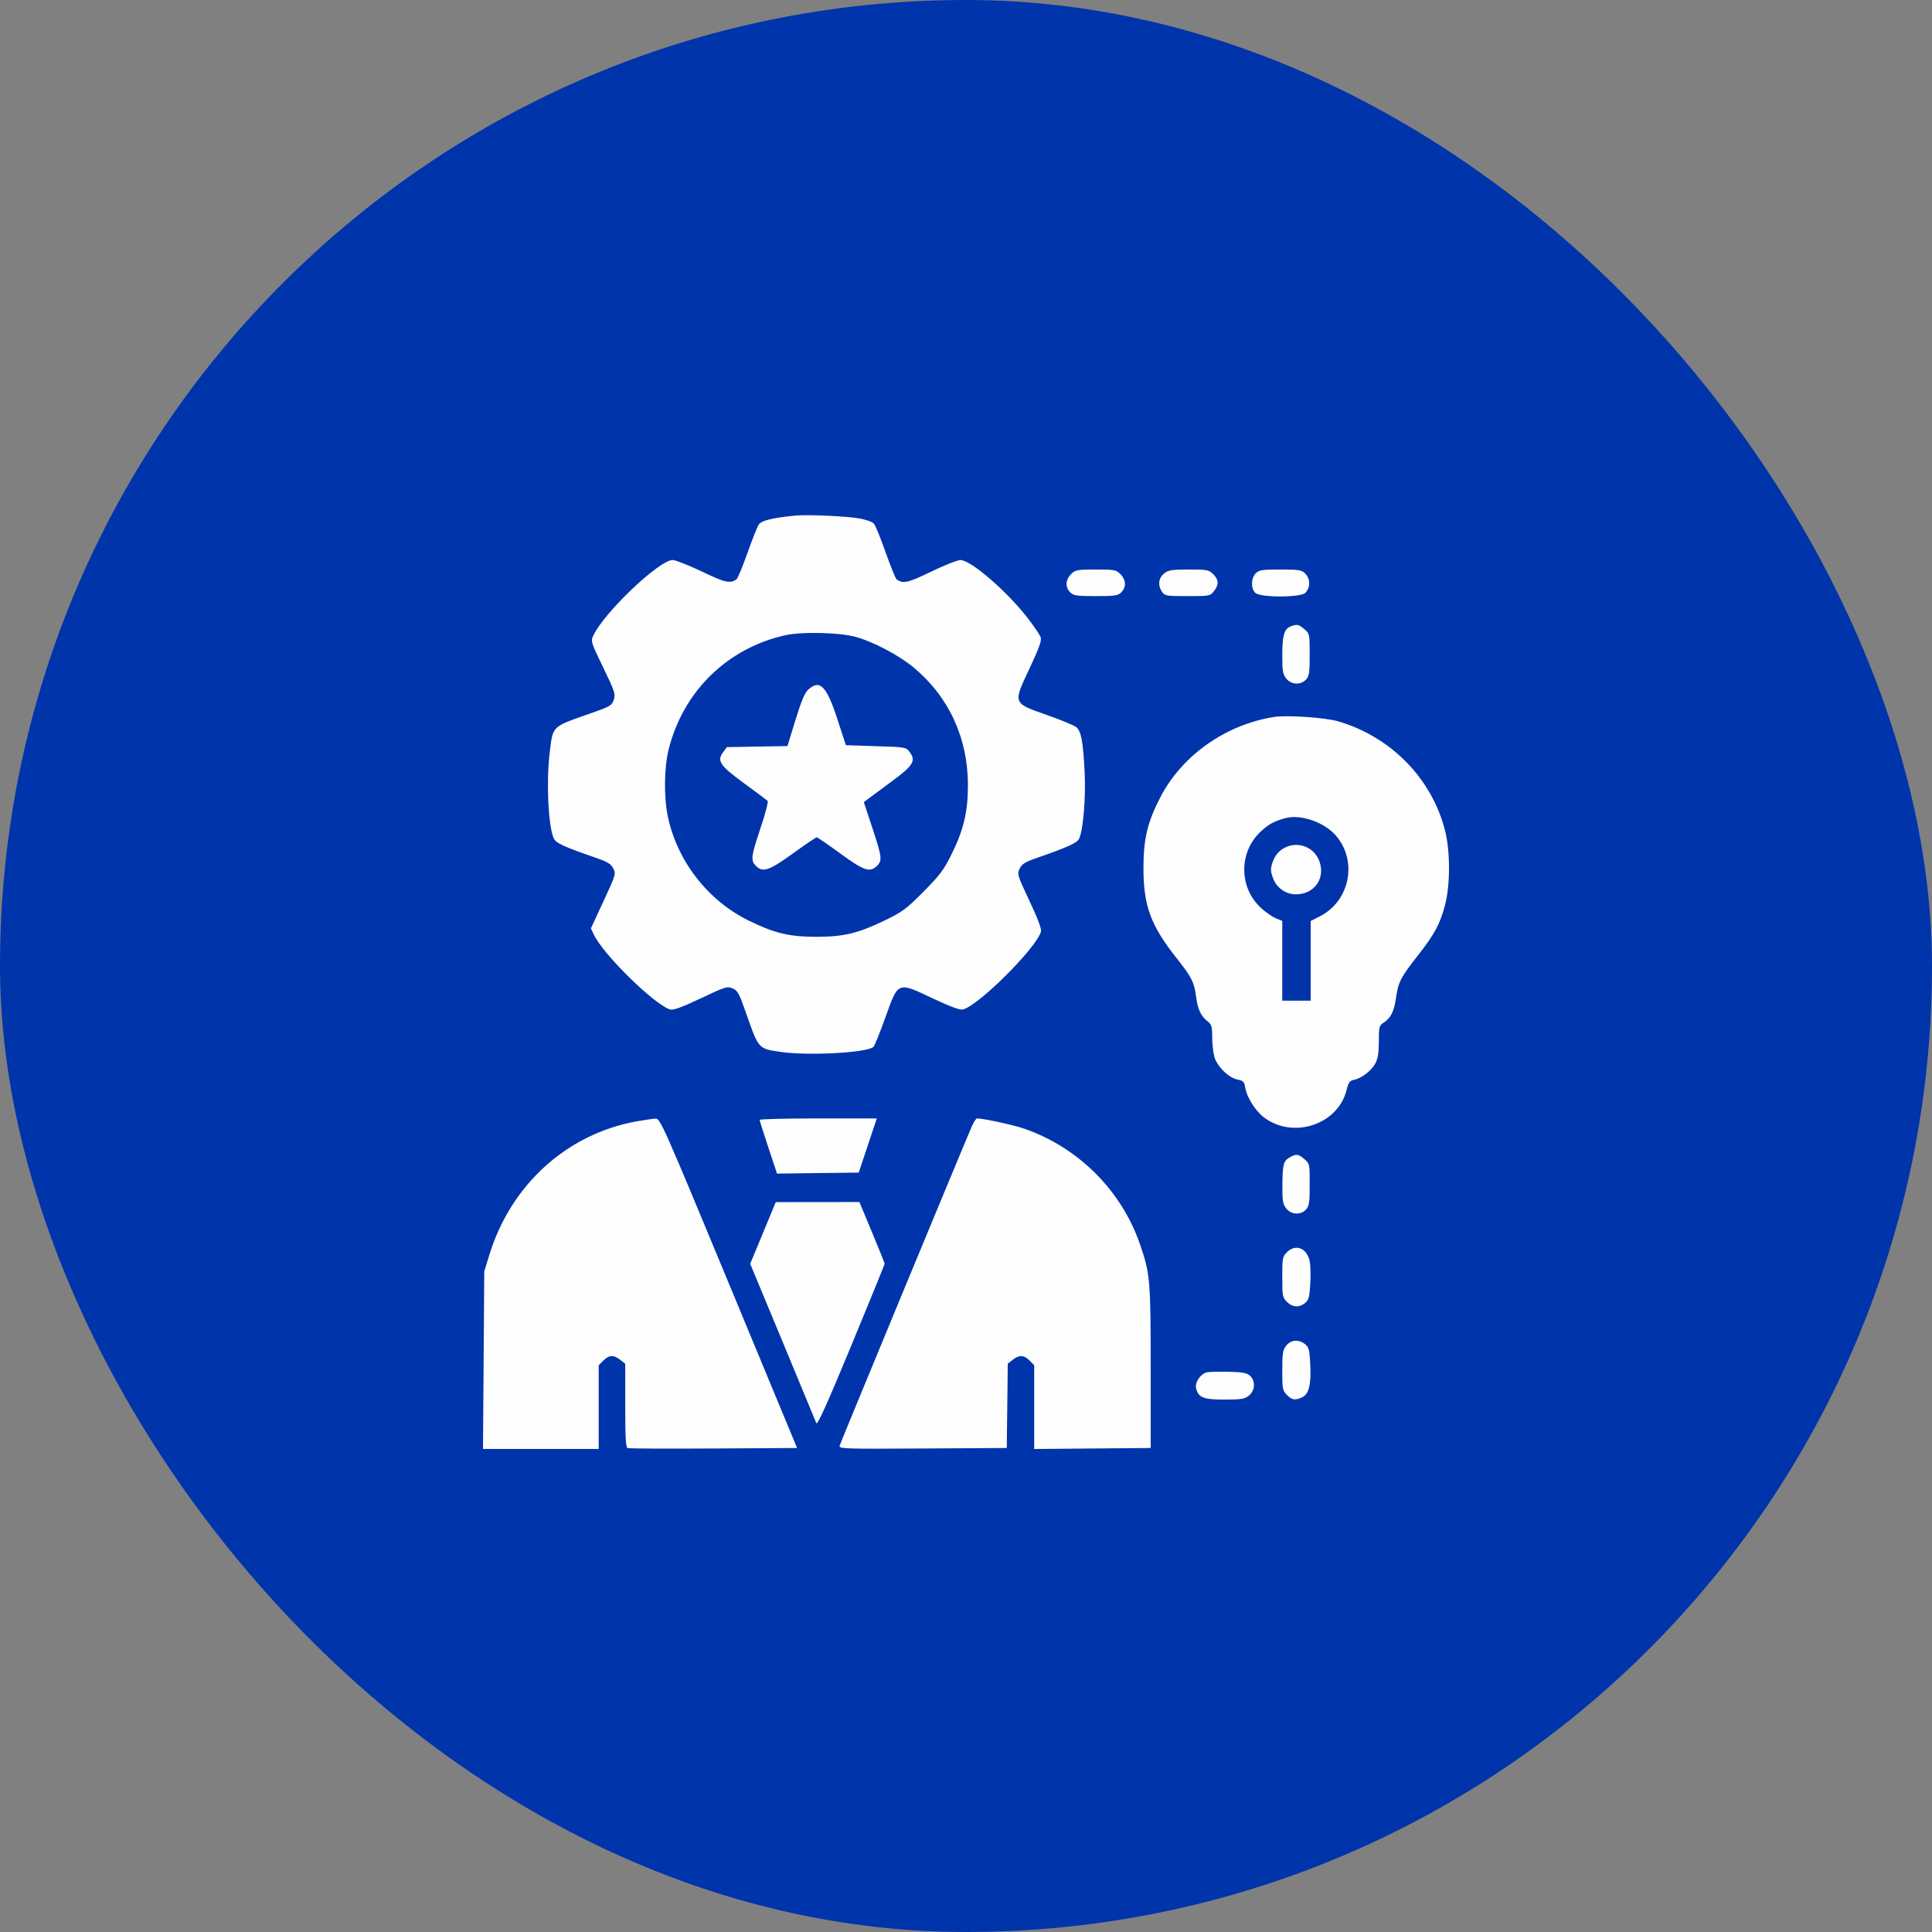 <svg width="60" height="60" viewBox="0 0 60 60" fill="none" xmlns="http://www.w3.org/2000/svg">
<rect x="0" y="0" width="60" height="60" fill="#808080" stroke="none"/>
<rect width="60" height="60" rx="30" fill="#0034AB"/>
<path fill-rule="evenodd" clip-rule="evenodd" d="M24.68 16.013C23.964 16.087 23.644 16.167 23.562 16.292C23.517 16.363 23.358 16.764 23.209 17.185C23.06 17.605 22.907 17.971 22.868 17.996C22.666 18.129 22.523 18.096 21.798 17.75C21.384 17.553 20.977 17.392 20.892 17.392C20.475 17.392 18.775 19.006 18.431 19.729C18.342 19.917 18.346 19.929 18.733 20.73C19.094 21.475 19.12 21.556 19.062 21.732C19.004 21.909 18.953 21.939 18.37 22.144C17.111 22.585 17.176 22.523 17.071 23.382C16.963 24.263 17.023 25.604 17.189 26.017C17.255 26.182 17.471 26.283 18.554 26.657C18.868 26.766 18.976 26.834 19.045 26.969C19.132 27.137 19.123 27.167 18.743 27.987L18.351 28.831L18.446 29.032C18.737 29.648 20.353 31.229 20.818 31.351C20.915 31.377 21.189 31.276 21.764 31.004C22.522 30.644 22.585 30.625 22.75 30.695C22.906 30.76 22.954 30.846 23.151 31.41C23.562 32.586 23.541 32.562 24.221 32.665C25.082 32.795 26.942 32.696 27.128 32.509C27.163 32.474 27.328 32.066 27.494 31.603C27.901 30.471 27.866 30.485 28.959 31.002C29.517 31.265 29.812 31.373 29.904 31.35C30.398 31.226 32.206 29.418 32.329 28.925C32.349 28.846 32.221 28.506 31.971 27.978C31.596 27.184 31.585 27.148 31.666 26.978C31.734 26.836 31.831 26.773 32.155 26.66C33.175 26.305 33.453 26.179 33.515 26.042C33.642 25.764 33.724 24.758 33.684 23.973C33.637 23.028 33.576 22.704 33.423 22.58C33.358 22.527 32.947 22.358 32.51 22.204C31.444 21.828 31.455 21.859 31.977 20.751C32.263 20.143 32.352 19.898 32.321 19.798C32.298 19.724 32.114 19.451 31.913 19.191C31.261 18.352 30.148 17.392 29.825 17.392C29.736 17.392 29.328 17.554 28.92 17.752C28.198 18.102 28.05 18.136 27.849 17.997C27.814 17.973 27.659 17.594 27.505 17.156C27.351 16.718 27.186 16.316 27.139 16.262C27.091 16.208 26.887 16.135 26.685 16.1C26.275 16.028 25.043 15.975 24.68 16.013ZM33.262 17.832C33.087 18.007 33.077 18.235 33.236 18.395C33.34 18.499 33.432 18.513 34.029 18.513C34.627 18.513 34.719 18.499 34.823 18.395C34.982 18.235 34.971 18.007 34.797 17.832C34.661 17.696 34.612 17.687 34.029 17.687C33.447 17.687 33.397 17.696 33.262 17.832ZM36.154 17.809C35.976 17.95 35.95 18.181 36.091 18.382C36.177 18.505 36.226 18.513 36.88 18.513C37.565 18.513 37.581 18.51 37.7 18.358C37.86 18.153 37.854 18.009 37.678 17.832C37.543 17.697 37.493 17.687 36.921 17.687C36.391 17.687 36.288 17.703 36.154 17.809ZM38.998 17.805C38.848 17.956 38.843 18.283 38.988 18.415C39.151 18.563 40.41 18.558 40.542 18.41C40.703 18.23 40.697 17.975 40.527 17.805C40.424 17.701 40.331 17.687 39.763 17.687C39.194 17.687 39.102 17.701 38.998 17.805ZM40.071 19.459C39.879 19.536 39.822 19.745 39.822 20.367C39.822 20.833 39.84 20.939 39.944 21.071C40.098 21.268 40.399 21.283 40.562 21.102C40.658 20.996 40.674 20.884 40.674 20.33C40.674 19.694 40.671 19.68 40.509 19.54C40.331 19.387 40.276 19.376 40.071 19.459ZM24.386 19.728C22.592 20.129 21.224 21.464 20.77 23.256C20.625 23.826 20.612 24.747 20.74 25.356C21.031 26.743 21.982 27.967 23.255 28.591C24.056 28.984 24.512 29.093 25.356 29.093C26.198 29.093 26.648 28.985 27.472 28.587C28.029 28.318 28.146 28.231 28.68 27.692C29.185 27.183 29.312 27.013 29.549 26.535C29.926 25.776 30.06 25.21 30.06 24.387C30.059 22.925 29.475 21.653 28.384 20.737C27.93 20.355 27.108 19.922 26.561 19.776C26.048 19.639 24.896 19.614 24.386 19.728ZM25.099 21.418C24.994 21.513 24.882 21.78 24.704 22.36L24.455 23.17L23.515 23.186L22.575 23.202L22.455 23.364C22.257 23.631 22.359 23.78 23.119 24.334C23.49 24.605 23.814 24.847 23.84 24.872C23.865 24.898 23.767 25.275 23.621 25.71C23.323 26.601 23.308 26.722 23.474 26.889C23.69 27.106 23.879 27.043 24.622 26.506C25.004 26.23 25.338 26.004 25.364 26.004C25.39 26.004 25.719 26.23 26.096 26.506C26.83 27.043 27.02 27.107 27.238 26.889C27.403 26.724 27.389 26.61 27.091 25.709L26.827 24.913L26.959 24.812C27.031 24.756 27.361 24.511 27.692 24.268C28.362 23.776 28.453 23.628 28.253 23.36C28.137 23.203 28.131 23.202 27.203 23.173L26.27 23.143L26.003 22.326C25.667 21.297 25.46 21.089 25.099 21.418ZM39.557 22.267C38.052 22.51 36.7 23.468 36.032 24.766C35.634 25.539 35.512 26.051 35.511 26.948C35.51 28.126 35.733 28.736 36.536 29.75C37.01 30.348 37.086 30.498 37.146 30.959C37.197 31.343 37.295 31.555 37.498 31.715C37.628 31.818 37.646 31.876 37.646 32.206C37.646 32.413 37.676 32.688 37.712 32.817C37.793 33.115 38.162 33.477 38.435 33.528C38.614 33.562 38.642 33.592 38.675 33.792C38.724 34.08 38.988 34.498 39.246 34.696C40.156 35.392 41.561 34.926 41.822 33.841C41.877 33.615 41.916 33.562 42.046 33.536C42.286 33.488 42.59 33.254 42.712 33.025C42.792 32.873 42.821 32.693 42.821 32.338C42.821 31.891 42.831 31.851 42.967 31.762C43.195 31.612 43.294 31.414 43.354 30.99C43.423 30.499 43.498 30.354 44.038 29.667C44.556 29.008 44.73 28.682 44.883 28.083C45.041 27.461 45.039 26.426 44.877 25.793C44.466 24.176 43.195 22.879 41.556 22.401C41.148 22.282 39.959 22.202 39.557 22.267ZM39.91 25.41C39.57 25.504 39.414 25.588 39.169 25.81C38.464 26.448 38.465 27.568 39.172 28.207C39.31 28.332 39.513 28.472 39.622 28.518L39.822 28.601V29.839V31.077H40.263H40.704V29.84V28.602L40.991 28.456C41.92 27.983 42.168 26.747 41.493 25.956C41.132 25.532 40.391 25.277 39.91 25.41ZM39.816 26.375C39.687 26.462 39.585 26.598 39.529 26.758C39.453 26.977 39.453 27.037 39.529 27.256C39.638 27.567 39.923 27.774 40.245 27.774C40.829 27.774 41.18 27.261 40.965 26.722C40.783 26.264 40.228 26.097 39.816 26.375ZM19.764 34.826C17.606 35.218 15.872 36.788 15.202 38.956L15.039 39.483L15.02 42.241L15 44.998H16.797H18.593V43.698V42.398L18.738 42.253C18.914 42.076 19.058 42.07 19.262 42.23L19.417 42.352V43.648C19.417 44.63 19.434 44.95 19.49 44.971C19.531 44.987 20.732 44.993 22.159 44.984L24.754 44.969L22.632 39.852C20.595 34.94 20.503 34.735 20.36 34.74C20.278 34.743 20.01 34.782 19.764 34.826ZM23.592 34.779C23.592 34.803 23.713 35.188 23.862 35.635L24.131 36.447L25.4 36.431L26.669 36.416L26.949 35.575L27.229 34.734H25.41C24.41 34.734 23.592 34.754 23.592 34.779ZM30.179 34.985C29.933 35.548 26.103 44.8 26.076 44.896C26.049 44.994 26.19 44.999 28.657 44.984L31.266 44.969L31.282 43.66L31.297 42.351L31.451 42.229C31.654 42.07 31.798 42.076 31.974 42.253L32.118 42.398V43.699V45L33.926 44.984L35.735 44.969V42.462C35.735 39.737 35.719 39.554 35.398 38.628C34.819 36.959 33.475 35.624 31.795 35.048C31.453 34.931 30.542 34.734 30.343 34.734C30.313 34.734 30.239 34.847 30.179 34.985ZM40.06 35.939C39.859 36.051 39.831 36.158 39.826 36.806C39.822 37.294 39.839 37.395 39.944 37.528C40.098 37.726 40.399 37.741 40.562 37.56C40.658 37.453 40.674 37.342 40.674 36.788C40.674 36.151 40.671 36.138 40.509 35.998C40.321 35.835 40.261 35.828 40.06 35.939ZM23.695 38.291L23.298 39.249L24.303 41.666C24.855 42.996 25.327 44.134 25.351 44.196C25.382 44.277 25.678 43.622 26.434 41.797C27.005 40.416 27.473 39.269 27.473 39.248C27.473 39.226 27.297 38.786 27.081 38.27L26.69 37.33L25.391 37.331L24.092 37.333L23.695 38.291ZM39.966 38.89C39.831 39.026 39.822 39.075 39.822 39.66C39.822 40.245 39.831 40.294 39.966 40.429C40.137 40.602 40.346 40.615 40.53 40.466C40.643 40.374 40.667 40.286 40.691 39.88C40.706 39.618 40.7 39.306 40.678 39.189C40.599 38.764 40.242 38.614 39.966 38.89ZM39.944 41.791C39.838 41.926 39.822 42.029 39.822 42.561C39.822 43.134 39.831 43.185 39.966 43.32C40.127 43.481 40.218 43.496 40.435 43.397C40.648 43.299 40.722 43.01 40.692 42.388C40.67 41.92 40.65 41.842 40.532 41.746C40.335 41.586 40.09 41.605 39.944 41.791ZM37.485 42.618C37.288 42.661 37.103 42.928 37.145 43.108C37.215 43.403 37.367 43.465 38.027 43.465C38.548 43.465 38.651 43.448 38.785 43.342C38.98 43.188 38.996 42.886 38.819 42.724C38.722 42.636 38.59 42.612 38.157 42.602C37.86 42.595 37.557 42.602 37.485 42.618Z" fill="#FEFEFE"/>
</svg>
